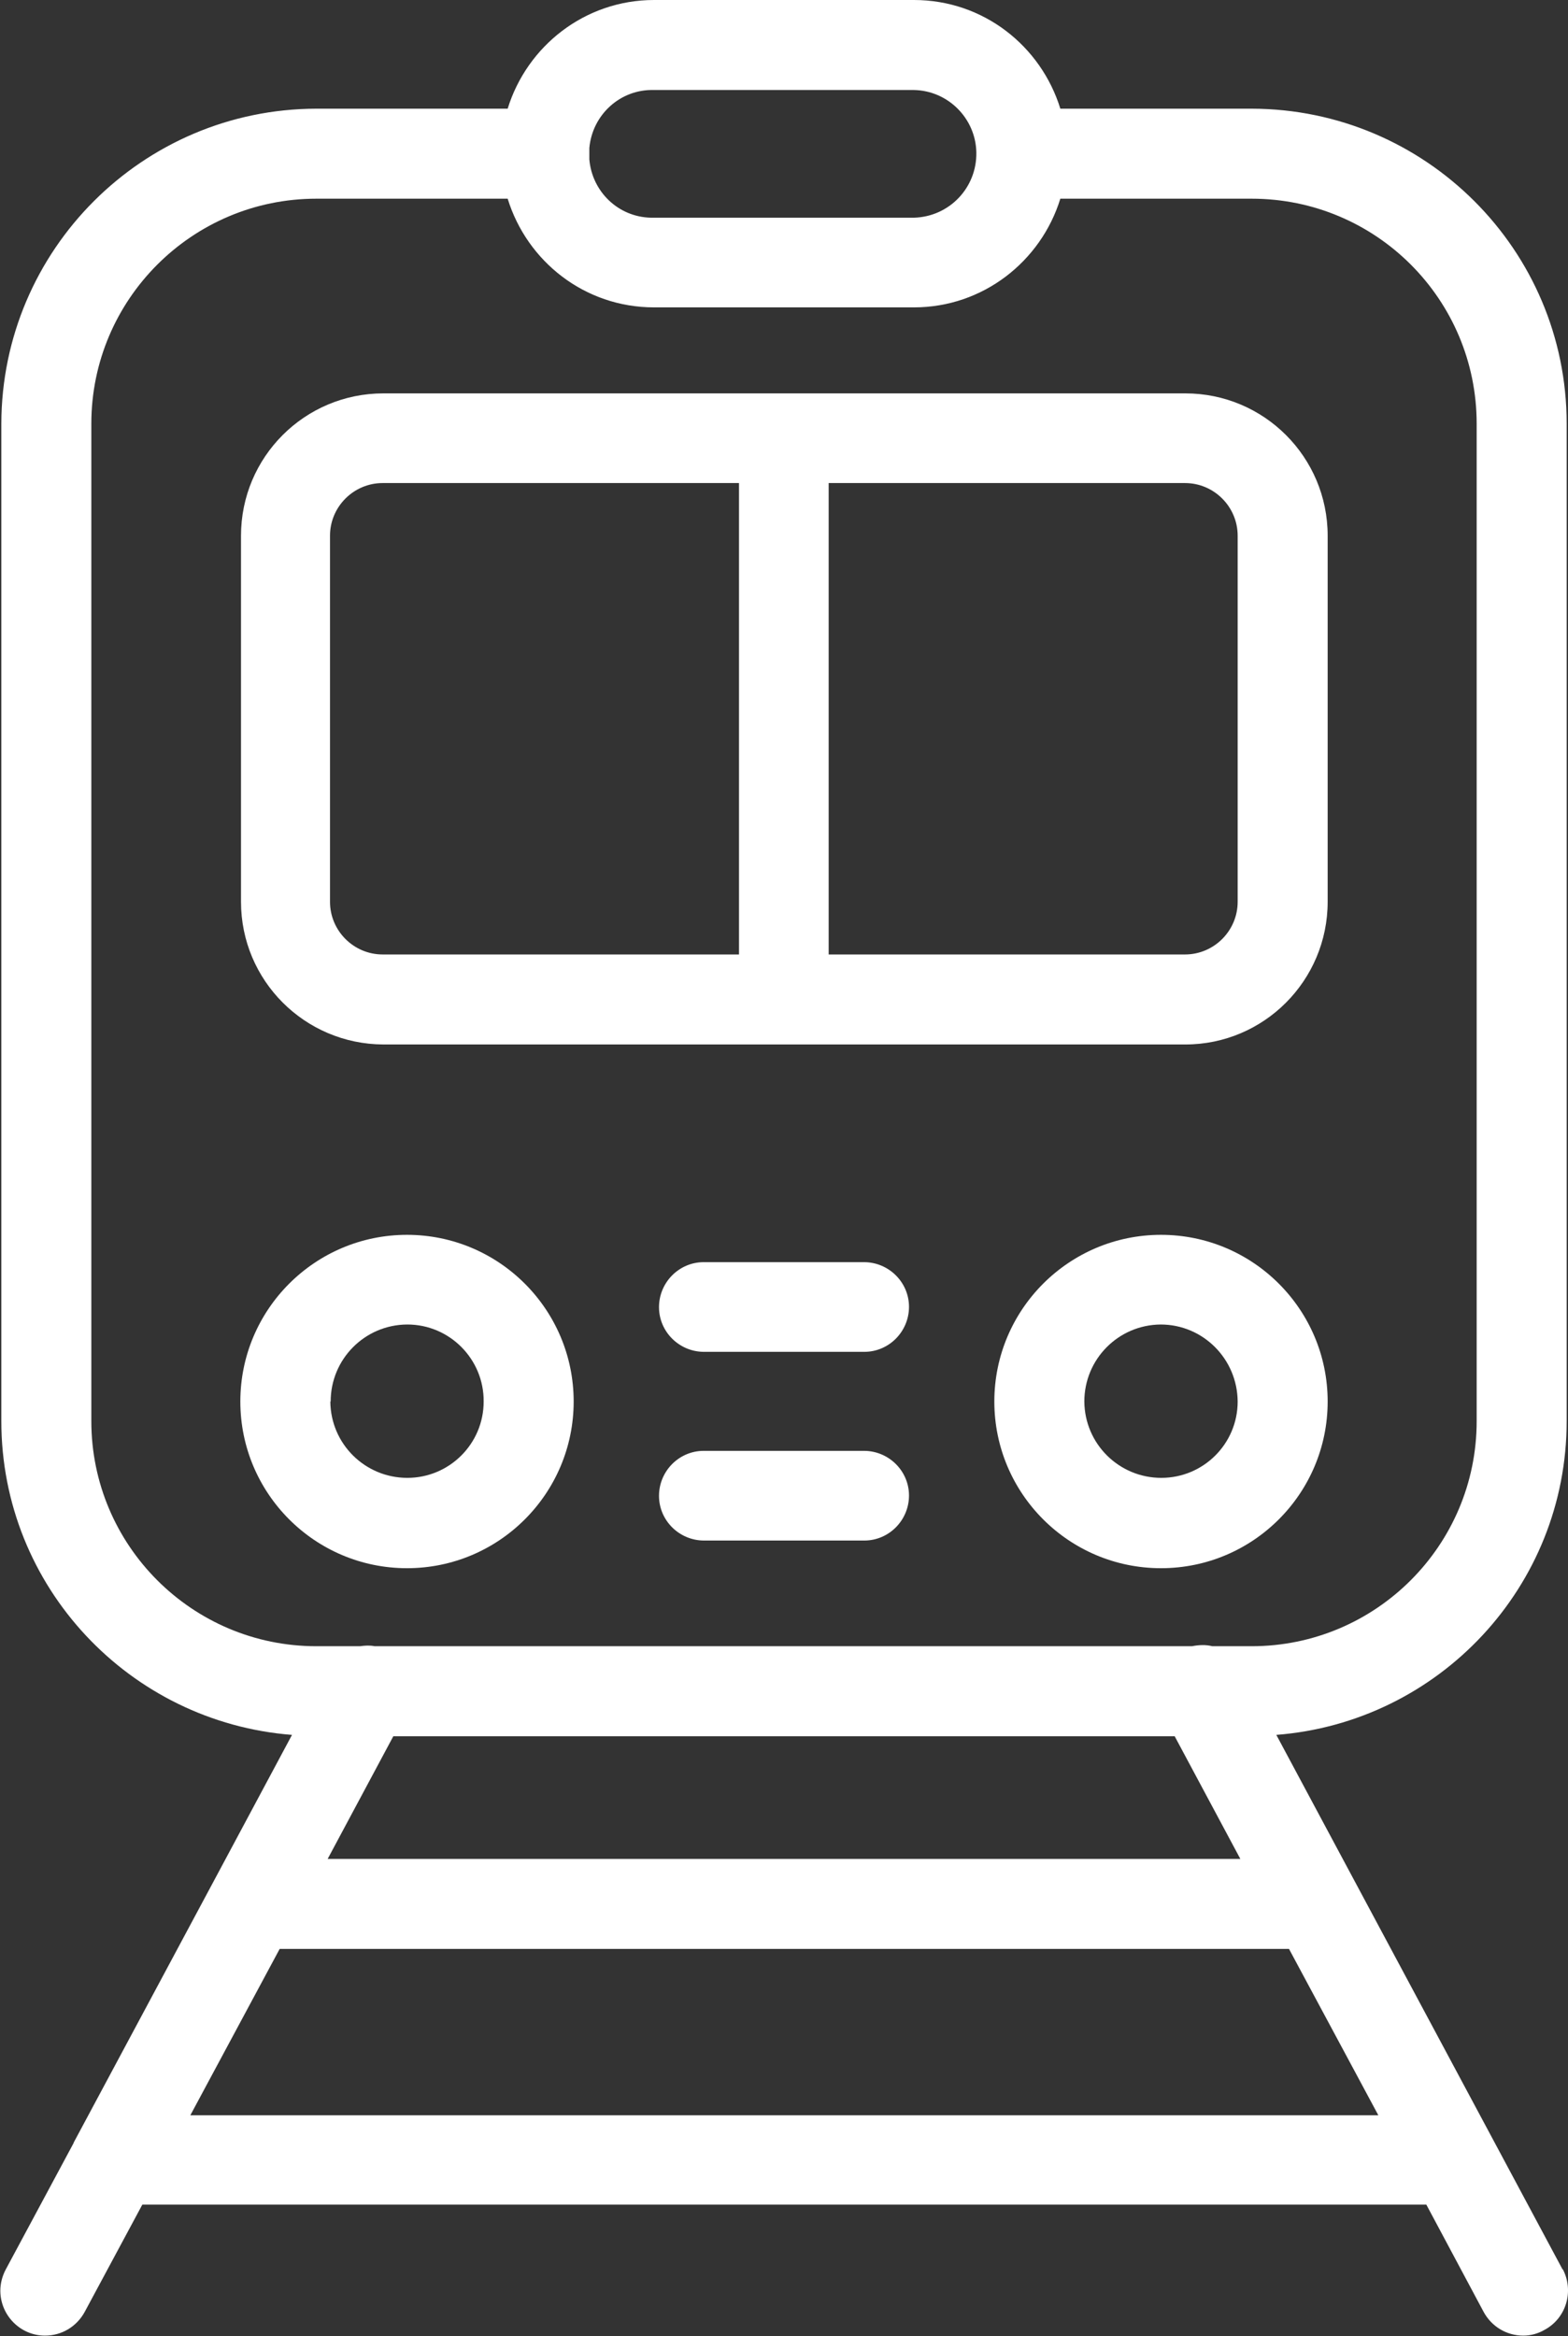 <?xml version="1.0" encoding="UTF-8"?>
<svg id="Calque_1" data-name="Calque 1" xmlns="http://www.w3.org/2000/svg" viewBox="0 0 47.04 70.08">
  <rect x="0" y="0" width="47.04" height="70.08" fill="#333333" stroke="none"/>
  <defs>
    <style>
      .cls-1 {
        fill: #fff;
      }
    </style>
  </defs>
  <path class="cls-1" d="m11.48,31.33h24.08c2.36,0,4.27-1.92,4.27-4.28v-10.98c0-2.36-1.91-4.27-4.27-4.27h-12.03s0,0,0,0,0,0,0,0h-12.03c-2.36,0-4.27,1.91-4.27,4.27v10.98c0,2.36,1.91,4.27,4.27,4.28Zm25.65-15.26v10.98c0,.87-.71,1.58-1.58,1.58h-10.69v-14.14h10.69c.87,0,1.58.71,1.58,1.58Zm-27.23,0c0-.87.71-1.58,1.58-1.58h10.69v14.14h-10.69c-.87,0-1.58-.71-1.58-1.58v-10.98Z"/>
  <path class="cls-1" d="m17.21,42.04c0-2.76-2.24-5-5-5s-5,2.24-5,5,2.24,5,5,5,5-2.24,5-5Zm-7.29,0c0-1.27,1.02-2.3,2.29-2.31h.01c1.27,0,2.3,1.04,2.29,2.31,0,1.27-1.03,2.29-2.29,2.29-1.27,0-2.3-1.02-2.31-2.29Z"/>
  <path class="cls-1" d="m34.83,37.04c-2.76,0-5,2.24-5,5s2.24,5,5,5,5-2.24,5-5-2.24-5-5-5Zm.01,7.29c-1.27,0-2.3-1.02-2.31-2.29,0-1.27,1.02-2.3,2.29-2.31,1.27,0,2.3,1.03,2.31,2.31,0,1.27-1.03,2.29-2.29,2.29Z"/>
  <path class="cls-1" d="m46.88,68.08l-2.04-3.81s0,0,0,0l-6.55-12.23c4.87-.38,8.71-4.44,8.71-9.41V12.71c0-5.22-4.24-9.44-9.45-9.45h-5.74c-.58-1.88-2.31-3.26-4.39-3.26h-7.8c-2.07,0-3.81,1.38-4.39,3.26h-5.74C4.28,3.27.05,7.5.04,12.71v29.92c0,4.97,3.85,9.03,8.72,9.41l-2.43,4.54s0,0,0,0l-4.12,7.69s0,0,0,.01l-2.04,3.8c-.1.19-.16.41-.16.63,0,.74.6,1.35,1.34,1.35h0c.5,0,.95-.27,1.19-.71l1.73-3.22h38.52l1.72,3.22c.24.44.69.71,1.19.71h0c.22,0,.44-.06.63-.17.66-.35.9-1.17.55-1.83Zm-11.64-16l1.97,3.68H9.83l1.97-3.68h23.44ZM19.62,2.7h7.8c1.02.02,1.85.85,1.87,1.87.02,1.06-.81,1.93-1.87,1.96h-7.8s-.06,0-.09,0c-.99-.02-1.77-.79-1.85-1.75,0-.06,0-.11,0-.17s0-.11,0-.17c.09-1,.93-1.77,1.94-1.74ZM2.74,42.63V12.71c0-3.73,3.03-6.75,6.75-6.75h5.74c.58,1.88,2.31,3.26,4.39,3.26h7.8c2.07,0,3.81-1.38,4.39-3.26h5.74c3.73,0,6.75,3.02,6.75,6.75v29.92c0,3.73-3.03,6.75-6.75,6.75h-1.18c-.2-.05-.4-.04-.61,0H11.24c-.15-.03-.29-.02-.44,0h-1.31c-3.73,0-6.75-3.03-6.75-6.75Zm2.97,20.82l2.68-4.99h30.28l2.68,4.99H5.71Z"/>
  <path class="cls-1" d="m25.92,37.86h-4.81c-.74,0-1.34.61-1.34,1.35,0,.74.61,1.34,1.35,1.34h4.81c.74,0,1.34-.61,1.34-1.35,0-.74-.61-1.34-1.35-1.34Z"/>
  <path class="cls-1" d="m25.92,43.52h-4.81c-.74,0-1.34.61-1.34,1.35,0,.74.61,1.34,1.35,1.34h4.81c.74,0,1.34-.61,1.34-1.35,0-.74-.61-1.34-1.35-1.34Z"/>
</svg>